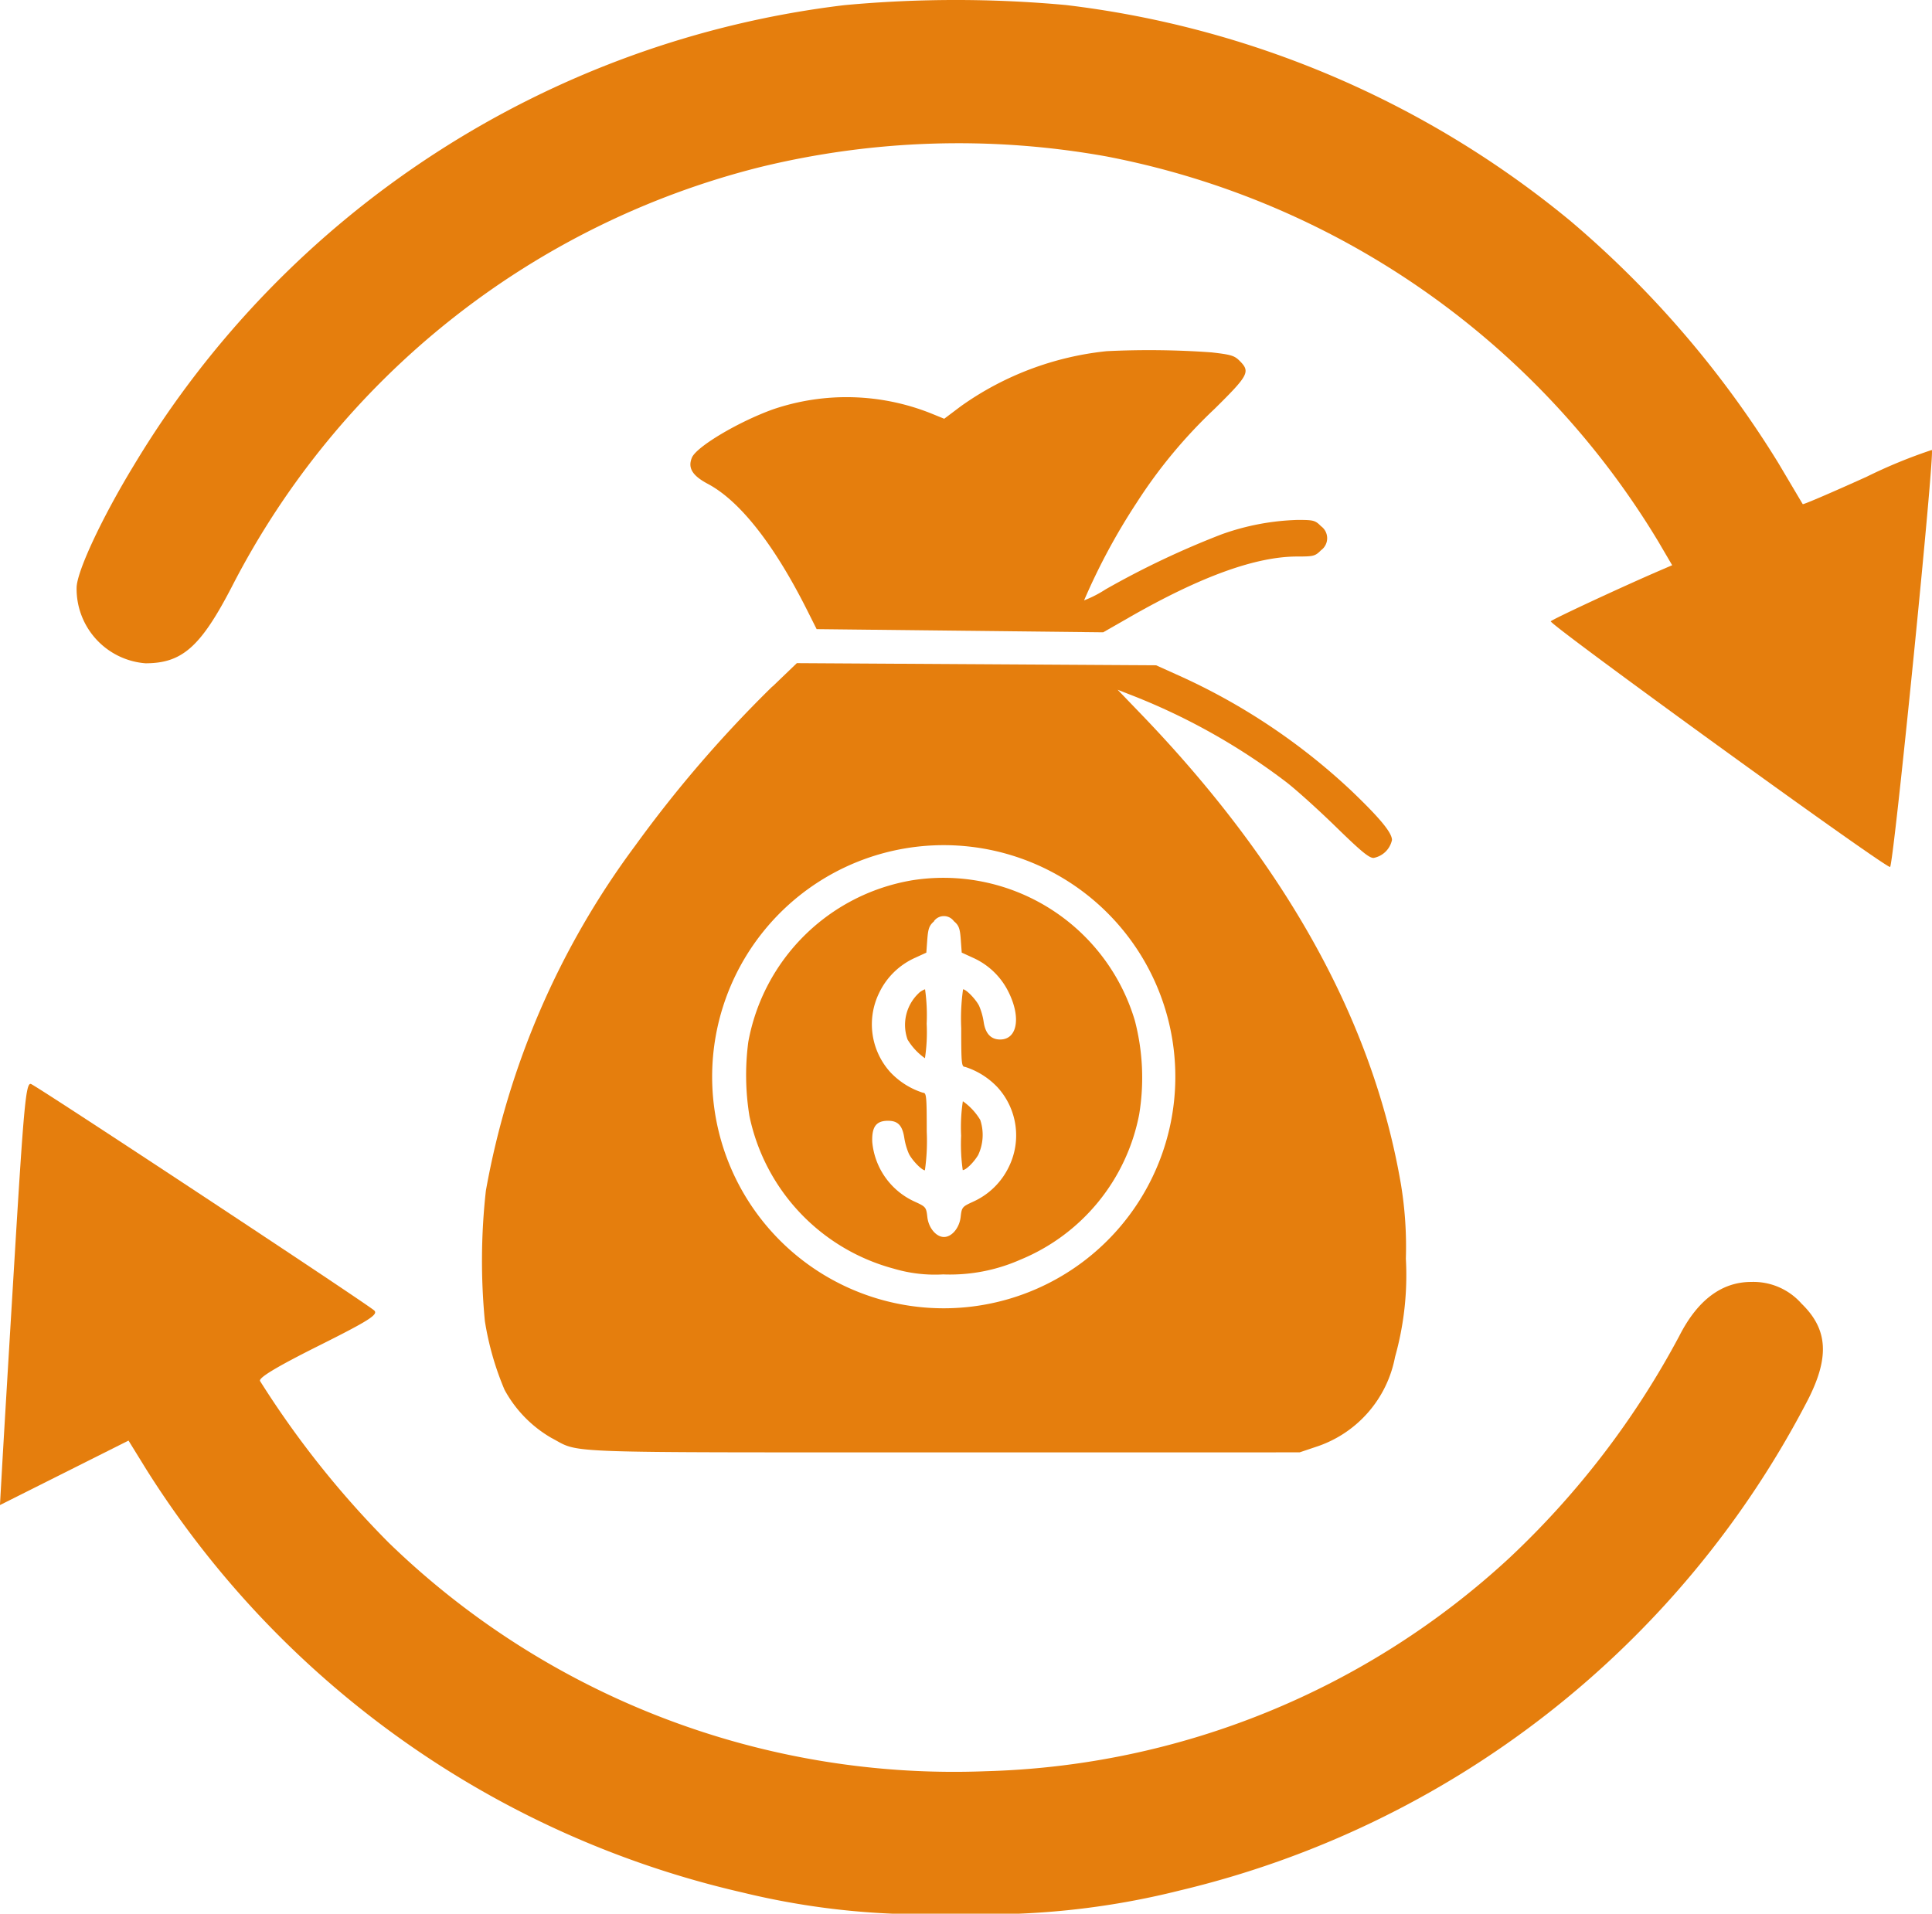 <svg xmlns="http://www.w3.org/2000/svg" width="83.881" height="83.096" viewBox="0 0 83.881 83.096">
  <g id="Group_34807" data-name="Group 34807" transform="translate(-11907.244 -1870)">
    <path id="turnover" d="M36.347,2.378A41.773,41.773,0,0,0,5.505,22.352c-1.4,2.3-2.49,4.637-2.49,5.329a3.242,3.242,0,0,0,2.989,3.274c1.594,0,2.4-.713,3.758-3.338a35.482,35.482,0,0,1,22.9-18.2A36.3,36.3,0,0,1,47.73,8.947,35.861,35.861,0,0,1,71.689,25.673l.6,1.024-.527.227c-1.528.657-4.638,2.1-4.744,2.208S81.475,39.8,81.749,39.8c.145,0,1.946-17.976,1.814-18.108a22.226,22.226,0,0,0-2.825,1.161c-1.509.683-2.759,1.22-2.779,1.192s-.5-.842-1.074-1.808a43.947,43.947,0,0,0-9.009-10.485,42.232,42.232,0,0,0-21.915-9.38,52.368,52.368,0,0,0-9.615.006M.336,56.542c-.247,4.079-.494,8.215-.549,9.191l-.1,1.774,2.791-1.4,2.791-1.4.778,1.261A41.545,41.545,0,0,0,31.924,84.329a33.3,33.3,0,0,0,9.254.922,34.379,34.379,0,0,0,9.745-1.012,41.527,41.527,0,0,0,27.258-21.3c.948-1.86.869-3.067-.272-4.175a2.786,2.786,0,0,0-2.188-.946c-1.28,0-2.328.786-3.119,2.339a37.152,37.152,0,0,1-7.374,9.639,34.852,34.852,0,0,1-22.749,9.268,35.241,35.241,0,0,1-25.913-9.923,40.761,40.761,0,0,1-5.585-7.018c-.081-.138.708-.614,2.532-1.527,2.2-1.1,2.612-1.363,2.423-1.539-.315-.294-14.591-9.715-14.9-9.833-.218-.084-.308.853-.7,7.321" transform="translate(11907.555 1867.846)" fill="#e57e0d" fill-rule="evenodd"/>
    <path id="money" d="M68.606.2a13.261,13.261,0,0,0-6.328,2.391l-.721.543-.59-.24a9.9,9.9,0,0,0-6.837-.171c-1.51.542-3.333,1.626-3.528,2.1-.185.446.018.78.691,1.138,1.389.738,2.879,2.633,4.307,5.476l.418.832,6.22.069,6.22.069,1.167-.668c3.081-1.762,5.464-2.623,7.259-2.623.714,0,.775-.016,1.033-.273a.644.644,0,0,0,0-1.043c-.256-.256-.32-.273-1.018-.273a10.644,10.644,0,0,0-3.288.622,37.419,37.419,0,0,0-5.051,2.395,5.018,5.018,0,0,1-.931.477,27.555,27.555,0,0,1,2.278-4.234A21.7,21.7,0,0,1,73.3,2.7c1.479-1.462,1.555-1.608,1.082-2.081-.227-.227-.37-.27-1.219-.367A37.8,37.8,0,0,0,68.606.2M54.095,14.759a53.928,53.928,0,0,0-5.953,6.911,35.571,35.571,0,0,0-6.485,14.984,27.446,27.446,0,0,0-.044,5.657,12.742,12.742,0,0,0,.853,2.984A5.375,5.375,0,0,0,44.5,47.387c1.3.678-.052.628,17.066.628H76.988l.7-.236a5.1,5.1,0,0,0,3.442-3.906A13.137,13.137,0,0,0,81.6,39.6a16.641,16.641,0,0,0-.214-3.226Q79.575,25.779,70.061,15.914L69.085,14.9l.509.2a27.693,27.693,0,0,1,6.82,3.816c.437.338,1.41,1.217,2.163,1.952,1.076,1.05,1.422,1.336,1.62,1.336a1.006,1.006,0,0,0,.8-.779c0-.318-.522-.95-1.767-2.141a27.334,27.334,0,0,0-7.584-5.044l-.888-.4-7.8-.047-7.8-.047-1.055,1.014m5.721,7.036a10.055,10.055,0,1,0,4.909.375,10.057,10.057,0,0,0-4.909-.375m.266,1.392a8.7,8.7,0,0,0-7.04,7.009,11.026,11.026,0,0,0,.05,3.213,8.7,8.7,0,0,0,6.272,6.63,6.269,6.269,0,0,0,2.136.248,7.56,7.56,0,0,0,3.349-.637,8.575,8.575,0,0,0,5.164-6.308,9.807,9.807,0,0,0-.186-4.071,8.67,8.67,0,0,0-9.745-6.085m1.032,1.764c-.214.184-.262.312-.3.793l-.042.573-.491.225a3.158,3.158,0,0,0-1.56,1.528A3.1,3.1,0,0,0,59.21,31.5a3.328,3.328,0,0,0,1.424.9c.15,0,.164.144.164,1.684a8.988,8.988,0,0,1-.08,1.683c-.134,0-.549-.426-.693-.712a2.811,2.811,0,0,1-.2-.688c-.084-.547-.276-.75-.71-.75-.512,0-.706.26-.683.915a3.158,3.158,0,0,0,1.852,2.6c.474.217.492.239.54.664.053.473.382.867.723.867s.669-.394.723-.867c.048-.425.066-.447.54-.664a3.157,3.157,0,0,0,1.559-1.527,3.1,3.1,0,0,0-.486-3.429,3.328,3.328,0,0,0-1.424-.9c-.15,0-.164-.144-.164-1.684a8.987,8.987,0,0,1,.08-1.683c.134,0,.548.425.694.712a2.785,2.785,0,0,1,.2.7c.074.509.315.767.716.767.742,0,.914-.947.371-2.048a3.149,3.149,0,0,0-1.548-1.5l-.491-.225-.042-.573c-.035-.481-.083-.609-.3-.793a.535.535,0,0,0-.864,0m-.658,3.125a1.893,1.893,0,0,0-.488,2.015,2.677,2.677,0,0,0,.755.812,7.554,7.554,0,0,0,.075-1.5,8.051,8.051,0,0,0-.07-1.494.838.838,0,0,0-.272.164m1.838,6.193a8.04,8.04,0,0,0,.07,1.494c.141,0,.478-.333.669-.652a2.053,2.053,0,0,0,.091-1.526,2.677,2.677,0,0,0-.755-.812,7.554,7.554,0,0,0-.075,1.5" transform="translate(11886.682 1885.049)" fill="#e57e0d" fill-rule="evenodd"/>
  </g>
</svg>
